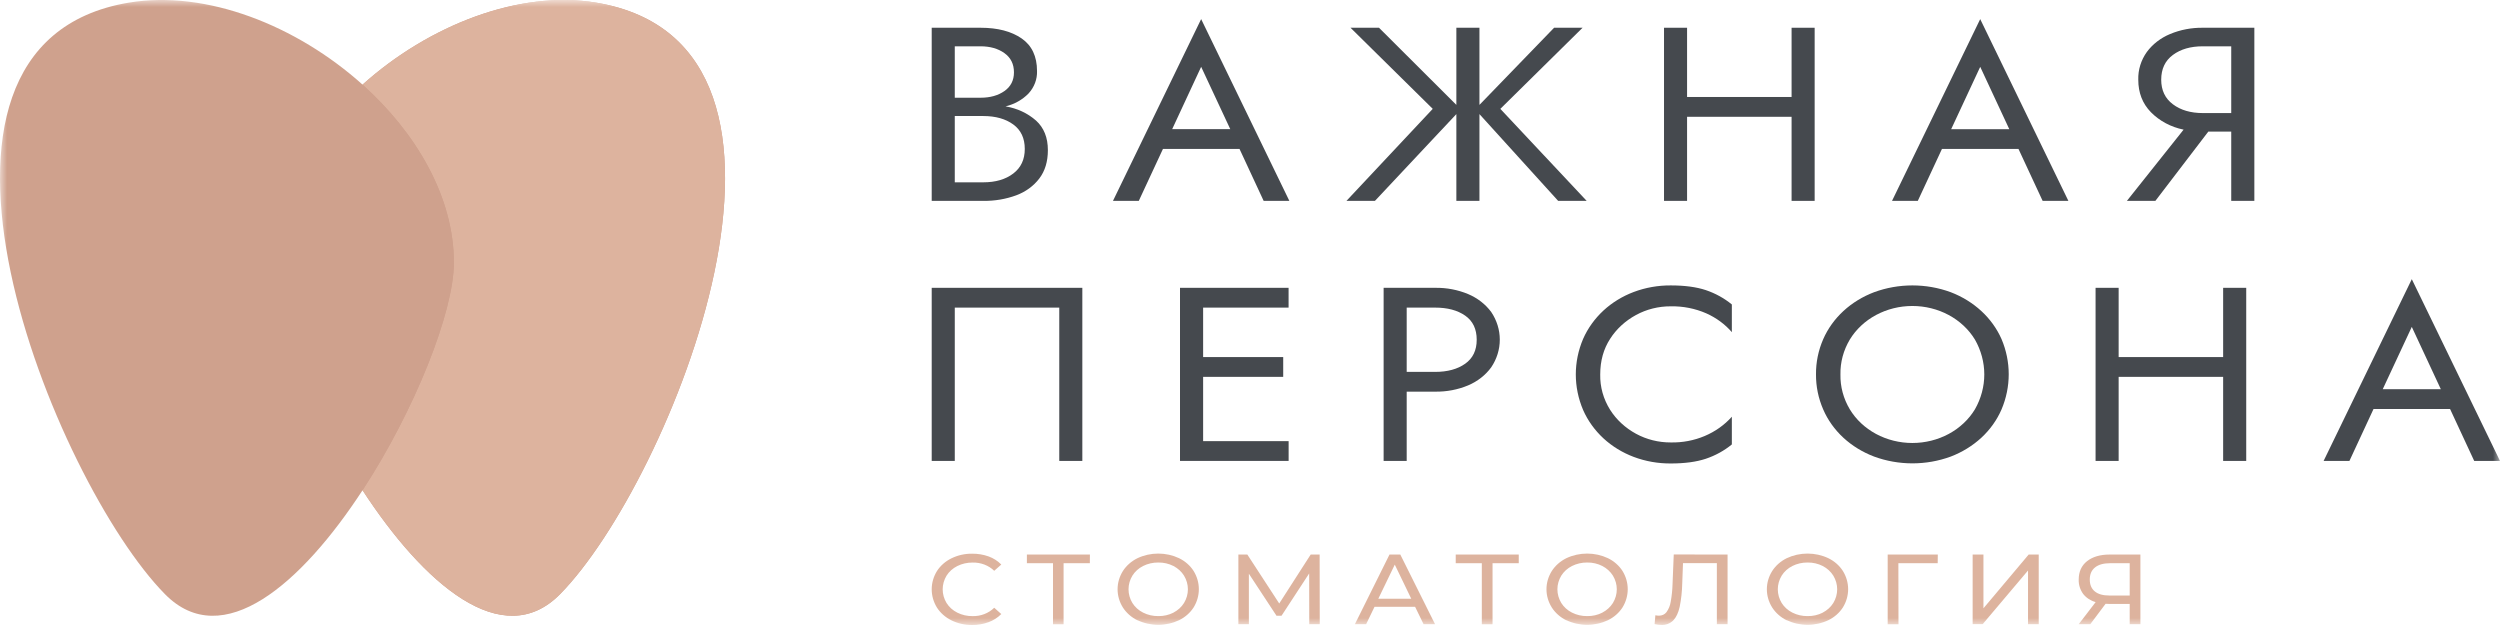 <?xml version="1.0" encoding="UTF-8"?> <svg xmlns="http://www.w3.org/2000/svg" width="180" height="45" viewBox="0 0 180 45" fill="none"> <mask id="mask0_221_127" style="mask-type:luminance" maskUnits="userSpaceOnUse" x="0" y="0" width="180" height="45"> <path d="M180 0H0V45H180V0Z" fill="white"></path> </mask> <g mask="url(#mask0_221_127)"> <path d="M42.944 0.192C37.356 -0.747 30.838 1.842 26.103 6.093C21.366 1.842 14.859 -0.747 9.261 0.192C-8.948 3.25 3.963 34.747 11.879 42.78C16.038 47.001 21.725 42.008 26.103 35.299C30.479 42.01 36.166 47.001 40.326 42.78C48.242 34.747 61.152 3.25 42.944 0.192Z" fill="#CFA18D"></path> <path d="M42.943 0.192C37.355 -0.747 30.838 1.842 26.102 6.093C29.991 9.585 32.681 14.199 32.681 18.903C32.681 22.433 29.879 29.504 26.102 35.296C30.479 42.007 36.166 46.997 40.326 42.776C48.242 34.747 61.152 3.25 42.943 0.192Z" fill="#DDB39E"></path> <path d="M26.103 6.097C22.214 9.589 19.523 14.202 19.523 18.907C19.523 22.437 22.325 29.508 26.103 35.299C29.879 29.514 32.681 22.437 32.681 18.907C32.681 14.202 29.991 9.589 26.103 6.097Z" fill="#CFA18D"></path> <path d="M68.501 44.663C68.069 44.45 67.709 44.133 67.46 43.746C67.213 43.344 67.083 42.892 67.083 42.431C67.083 41.971 67.213 41.518 67.46 41.117C67.709 40.729 68.071 40.412 68.505 40.199C68.964 39.974 69.479 39.859 70 39.866C70.404 39.862 70.804 39.929 71.18 40.063C71.53 40.19 71.842 40.39 72.092 40.647L71.584 41.098C71.386 40.905 71.146 40.753 70.879 40.65C70.612 40.548 70.324 40.498 70.034 40.504C69.647 40.499 69.265 40.586 68.926 40.755C68.602 40.917 68.334 41.157 68.151 41.449C67.969 41.75 67.873 42.089 67.873 42.432C67.873 42.776 67.969 43.115 68.151 43.416C68.334 43.708 68.602 43.949 68.926 44.11C69.265 44.28 69.647 44.367 70.034 44.361C70.325 44.366 70.613 44.315 70.88 44.211C71.147 44.107 71.387 43.953 71.584 43.758L72.092 44.211C71.841 44.468 71.527 44.669 71.176 44.797C70.8 44.935 70.398 45.003 69.993 44.999C69.472 45.005 68.959 44.89 68.501 44.663Z" fill="#DDB39E"></path> <path d="M78.469 40.551H76.578V44.948H75.816V40.551H73.936V39.927H78.474L78.469 40.551Z" fill="#DDB39E"></path> <path d="M81.898 44.663C81.461 44.449 81.097 44.128 80.847 43.738C80.598 43.338 80.466 42.886 80.466 42.427C80.466 41.967 80.598 41.515 80.847 41.116C81.097 40.725 81.461 40.405 81.898 40.19C82.36 39.971 82.874 39.857 83.395 39.857C83.917 39.857 84.431 39.971 84.894 40.19C85.328 40.402 85.69 40.72 85.939 41.108C86.187 41.509 86.317 41.962 86.317 42.422C86.317 42.883 86.187 43.335 85.939 43.737C85.69 44.124 85.328 44.442 84.894 44.654C84.431 44.873 83.917 44.987 83.395 44.987C82.874 44.987 82.36 44.873 81.898 44.654V44.663ZM84.489 44.108C84.806 43.944 85.07 43.704 85.25 43.414C85.433 43.113 85.529 42.774 85.529 42.43C85.529 42.086 85.433 41.748 85.25 41.447C85.07 41.157 84.806 40.917 84.489 40.752C84.156 40.583 83.779 40.496 83.399 40.501C83.016 40.497 82.637 40.584 82.302 40.752C81.98 40.915 81.714 41.155 81.532 41.447C81.349 41.748 81.254 42.086 81.254 42.43C81.254 42.774 81.349 43.113 81.532 43.414C81.713 43.705 81.98 43.945 82.302 44.108C82.637 44.277 83.016 44.364 83.399 44.359C83.779 44.365 84.155 44.28 84.489 44.111V44.108Z" fill="#DDB39E"></path> <path d="M94.267 44.942L94.26 41.288L92.269 44.334H91.908L89.919 41.308V44.94H89.163V39.927H89.808L92.105 43.452L94.369 39.927H95.014L95.022 44.942H94.267Z" fill="#DDB39E"></path> <path d="M101.887 43.689H98.966L98.361 44.942H97.552L100.044 39.927H100.822L103.323 44.942H102.498L101.887 43.689ZM101.611 43.111L100.424 40.653L99.237 43.111H101.611Z" fill="#DDB39E"></path> <path d="M109.35 40.551H107.463V44.948H106.691V40.551H104.812V39.927H109.35V40.551Z" fill="#DDB39E"></path> <path d="M112.778 44.663C112.342 44.448 111.978 44.128 111.728 43.738C111.478 43.338 111.346 42.886 111.346 42.427C111.346 41.967 111.478 41.515 111.728 41.116C111.978 40.725 112.342 40.405 112.778 40.19C113.241 39.971 113.754 39.857 114.276 39.857C114.797 39.857 115.311 39.971 115.774 40.19C116.209 40.402 116.57 40.72 116.82 41.108C117.067 41.509 117.197 41.962 117.197 42.422C117.197 42.882 117.067 43.335 116.82 43.737C116.57 44.124 116.209 44.442 115.774 44.654C115.311 44.873 114.797 44.987 114.276 44.987C113.754 44.987 113.241 44.873 112.778 44.654V44.663ZM115.368 44.108C115.686 43.943 115.95 43.703 116.131 43.414C116.313 43.113 116.409 42.774 116.409 42.43C116.409 42.086 116.313 41.748 116.131 41.447C115.95 41.157 115.686 40.917 115.368 40.752C115.037 40.583 114.661 40.496 114.28 40.501C113.897 40.497 113.519 40.584 113.183 40.752C112.861 40.915 112.595 41.155 112.412 41.447C112.23 41.748 112.133 42.086 112.133 42.43C112.133 42.774 112.23 43.113 112.412 43.414C112.594 43.705 112.861 43.946 113.183 44.108C113.519 44.277 113.897 44.364 114.28 44.359C114.661 44.365 115.036 44.28 115.368 44.111V44.108Z" fill="#DDB39E"></path> <path d="M124.385 39.927V44.942H123.614V40.545H121.176L121.121 42.014C121.109 42.578 121.048 43.142 120.936 43.697C120.839 44.127 120.686 44.45 120.475 44.668C120.37 44.776 120.238 44.862 120.091 44.919C119.945 44.975 119.785 45.001 119.626 44.994C119.459 44.994 119.293 44.974 119.131 44.936L119.187 44.299C119.27 44.318 119.355 44.328 119.441 44.328C119.546 44.33 119.652 44.309 119.746 44.266C119.841 44.223 119.922 44.159 119.983 44.08C120.144 43.857 120.249 43.603 120.289 43.339C120.368 42.907 120.413 42.471 120.424 42.034L120.51 39.922L124.385 39.927Z" fill="#DDB39E"></path> <path d="M128.646 44.663C128.209 44.449 127.846 44.128 127.596 43.738C127.346 43.338 127.214 42.886 127.214 42.427C127.214 41.967 127.346 41.515 127.596 41.116C127.846 40.725 128.209 40.405 128.646 40.19C129.109 39.971 129.622 39.857 130.144 39.857C130.665 39.857 131.179 39.971 131.641 40.19C132.076 40.402 132.438 40.72 132.687 41.108C132.935 41.509 133.066 41.962 133.066 42.422C133.066 42.883 132.935 43.335 132.687 43.737C132.438 44.124 132.076 44.442 131.641 44.654C131.179 44.873 130.665 44.987 130.144 44.987C129.622 44.987 129.109 44.873 128.646 44.654V44.663ZM131.237 44.108C131.555 43.944 131.818 43.704 131.999 43.414C132.181 43.113 132.277 42.774 132.277 42.43C132.277 42.086 132.181 41.748 131.999 41.447C131.818 41.157 131.555 40.917 131.237 40.752C130.904 40.583 130.528 40.496 130.147 40.501C129.763 40.497 129.385 40.584 129.05 40.752C128.728 40.915 128.462 41.155 128.28 41.447C128.098 41.748 128.002 42.086 128.002 42.43C128.002 42.774 128.098 43.113 128.28 43.414C128.462 43.705 128.728 43.945 129.05 44.108C129.385 44.277 129.763 44.364 130.147 44.359C130.528 44.366 130.905 44.28 131.238 44.111L131.237 44.108Z" fill="#DDB39E"></path> <path d="M139.514 40.551H136.683L136.691 44.948H135.913V39.927H139.522L139.514 40.551Z" fill="#DDB39E"></path> <path d="M142.03 39.927H142.808V43.797L146.064 39.927H146.788V44.942H146.017V41.076L142.753 44.938H142.03V39.927Z" fill="#DDB39E"></path> <path d="M154.109 39.927V44.942H153.338V43.481H151.815C151.719 43.481 151.649 43.481 151.601 43.474L150.501 44.942H149.667L150.886 43.352C150.52 43.25 150.201 43.04 149.981 42.754C149.765 42.451 149.655 42.094 149.667 41.732C149.667 41.164 149.868 40.721 150.268 40.404C150.67 40.087 151.211 39.928 151.893 39.927H154.109ZM150.825 42.581C151.064 42.779 151.416 42.878 151.883 42.878H153.338V40.551H151.93C151.459 40.551 151.097 40.651 150.846 40.852C150.593 41.053 150.464 41.344 150.464 41.725C150.464 42.107 150.586 42.384 150.825 42.581Z" fill="#DDB39E"></path> <path d="M75.447 10.812C75.447 11.631 75.242 12.311 74.831 12.851C74.418 13.393 73.841 13.814 73.17 14.062C72.416 14.339 71.609 14.475 70.796 14.463H67.083V1.998H70.601C71.825 1.998 72.808 2.253 73.551 2.763C74.293 3.273 74.665 4.057 74.666 5.114C74.686 5.701 74.471 6.273 74.06 6.725C73.62 7.179 73.042 7.504 72.399 7.66C73.227 7.794 73.993 8.15 74.597 8.684C75.164 9.2 75.447 9.909 75.447 10.812ZM70.601 3.334H68.744V7.036H70.601C71.291 7.036 71.864 6.876 72.32 6.555C72.777 6.234 73.005 5.785 73.005 5.207C73.005 4.614 72.777 4.154 72.32 3.826C71.864 3.499 71.291 3.335 70.601 3.334ZM68.744 13.127H70.796C71.682 13.127 72.402 12.916 72.955 12.494C73.509 12.072 73.785 11.482 73.784 10.723C73.784 9.951 73.508 9.364 72.954 8.96C72.4 8.557 71.681 8.355 70.795 8.354H68.744V13.127Z" fill="#45494E"></path> <path d="M90.983 14.463L89.245 10.723H83.733L81.993 14.463H80.134L86.483 1.375L92.833 14.462L90.983 14.463ZM86.483 4.811L84.397 9.298H88.579L86.483 4.811Z" fill="#45494E"></path> <path d="M99.288 1.998L104.858 7.552V1.998H106.52V7.552L111.894 1.998H113.946L108.024 7.838L114.24 14.463H112.187L106.52 8.215V14.463H104.858V8.215L98.995 14.463H96.944L103.158 7.838L97.236 1.998H99.288Z" fill="#45494E"></path> <path d="M119.809 1.998H121.469V6.983H128.994V1.998H130.655V14.463H128.994V8.409H121.469V14.463H119.809V1.998Z" fill="#45494E"></path> <path d="M147.07 14.464L145.331 10.724H139.821L138.081 14.464H136.225L142.575 1.376L148.924 14.464H147.07ZM142.576 4.812L140.485 9.3H144.668L142.576 4.812Z" fill="#45494E"></path> <path d="M162.313 1.998V14.463H160.649V9.476H158.998L155.188 14.462H153.137L157.219 9.334C156.31 9.15 155.488 8.711 154.865 8.079C154.258 7.455 153.955 6.675 153.956 5.737C153.936 5.031 154.15 4.336 154.572 3.743C154.987 3.181 155.565 2.734 156.242 2.452C156.984 2.142 157.792 1.987 158.608 1.998H162.313ZM158.601 8.141H160.649V3.334H158.598C157.724 3.334 157.007 3.541 156.448 3.956C155.888 4.371 155.608 4.965 155.607 5.737C155.607 6.497 155.887 7.088 156.448 7.508C157.008 7.929 157.726 8.14 158.601 8.141Z" fill="#45494E"></path> <path d="M76.267 22.148H68.744V33.187H67.083V20.723H77.928V33.187H76.267V22.148Z" fill="#45494E"></path> <path d="M84.96 20.723H92.778V22.148H86.625V25.709H92.391V27.134H86.625V31.762H92.781V33.186H84.96V20.723Z" fill="#45494E"></path> <path d="M99.621 20.723H103.334C104.153 20.71 104.964 20.864 105.708 21.175C106.381 21.459 106.955 21.905 107.369 22.466C107.772 23.065 107.985 23.753 107.985 24.456C107.985 25.158 107.772 25.846 107.369 26.445C106.958 27.01 106.382 27.46 105.708 27.746C104.964 28.057 104.153 28.212 103.334 28.199H101.282V33.185H99.621V20.723ZM103.334 22.148H101.282V26.776H103.334C104.219 26.776 104.938 26.58 105.493 26.188C106.047 25.796 106.324 25.221 106.323 24.461C106.323 23.689 106.046 23.111 105.493 22.725C104.939 22.339 104.22 22.147 103.334 22.148Z" fill="#45494E"></path> <path d="M115.216 26.96C115.197 27.852 115.442 28.731 115.928 29.506C116.378 30.217 117.021 30.812 117.795 31.232C118.551 31.644 119.416 31.86 120.297 31.856C121.137 31.873 121.969 31.716 122.731 31.395C123.493 31.074 124.164 30.598 124.693 30.004V31.999C124.146 32.448 123.509 32.799 122.818 33.031C122.14 33.257 121.3 33.37 120.297 33.37C119.382 33.376 118.476 33.216 117.63 32.898C116.813 32.59 116.072 32.136 115.45 31.563C114.819 30.978 114.321 30.285 113.986 29.524C113.282 27.875 113.282 26.045 113.986 24.396C114.322 23.635 114.819 22.942 115.45 22.357C116.073 21.784 116.813 21.33 117.63 21.022C118.476 20.704 119.382 20.544 120.297 20.55C121.3 20.55 122.14 20.662 122.818 20.888C123.509 21.121 124.145 21.472 124.693 21.921V23.915C124.2 23.345 123.572 22.883 122.857 22.563C122.059 22.213 121.182 22.039 120.297 22.055C119.416 22.051 118.551 22.266 117.795 22.679C117.022 23.098 116.38 23.689 115.928 24.397C115.453 25.13 115.216 25.984 115.216 26.96Z" fill="#45494E"></path> <path d="M130.752 26.96C130.743 26.091 130.919 25.23 131.271 24.422C131.602 23.664 132.097 22.974 132.726 22.393C133.357 21.813 134.108 21.353 134.935 21.039C136.705 20.387 138.685 20.387 140.455 21.039C141.279 21.355 142.026 21.815 142.655 22.393C143.283 22.972 143.777 23.659 144.11 24.414C144.801 26.044 144.801 27.85 144.11 29.48C143.78 30.242 143.285 30.935 142.655 31.519C142.026 32.097 141.279 32.557 140.455 32.873C138.685 33.525 136.705 33.525 134.935 32.873C134.108 32.559 133.357 32.099 132.726 31.519C132.095 30.936 131.6 30.242 131.271 29.48C130.922 28.678 130.746 27.823 130.752 26.96ZM132.512 26.96C132.494 27.836 132.726 28.701 133.186 29.471C133.63 30.205 134.282 30.817 135.075 31.244C135.867 31.67 136.77 31.895 137.69 31.895C138.611 31.895 139.514 31.67 140.306 31.244C141.099 30.817 141.751 30.205 142.195 29.471C142.638 28.695 142.869 27.834 142.869 26.96C142.869 26.086 142.638 25.224 142.195 24.449C141.749 23.716 141.097 23.106 140.305 22.68C139.513 22.255 138.61 22.031 137.69 22.031C136.771 22.031 135.869 22.255 135.076 22.68C134.284 23.106 133.631 23.716 133.186 24.449C132.727 25.219 132.495 26.084 132.512 26.96Z" fill="#45494E"></path> <path d="M150.881 20.723H152.542V25.709H160.066V20.723H161.728V33.187H160.066V27.134H152.542V33.187H150.881V20.723Z" fill="#45494E"></path> <path d="M178.143 33.187L176.405 29.448H170.894L169.158 33.187H167.3L173.65 20.1L180 33.187H178.143ZM173.649 23.536L171.557 28.023H175.74L173.649 23.536Z" fill="#45494E"></path> </g> </svg> 